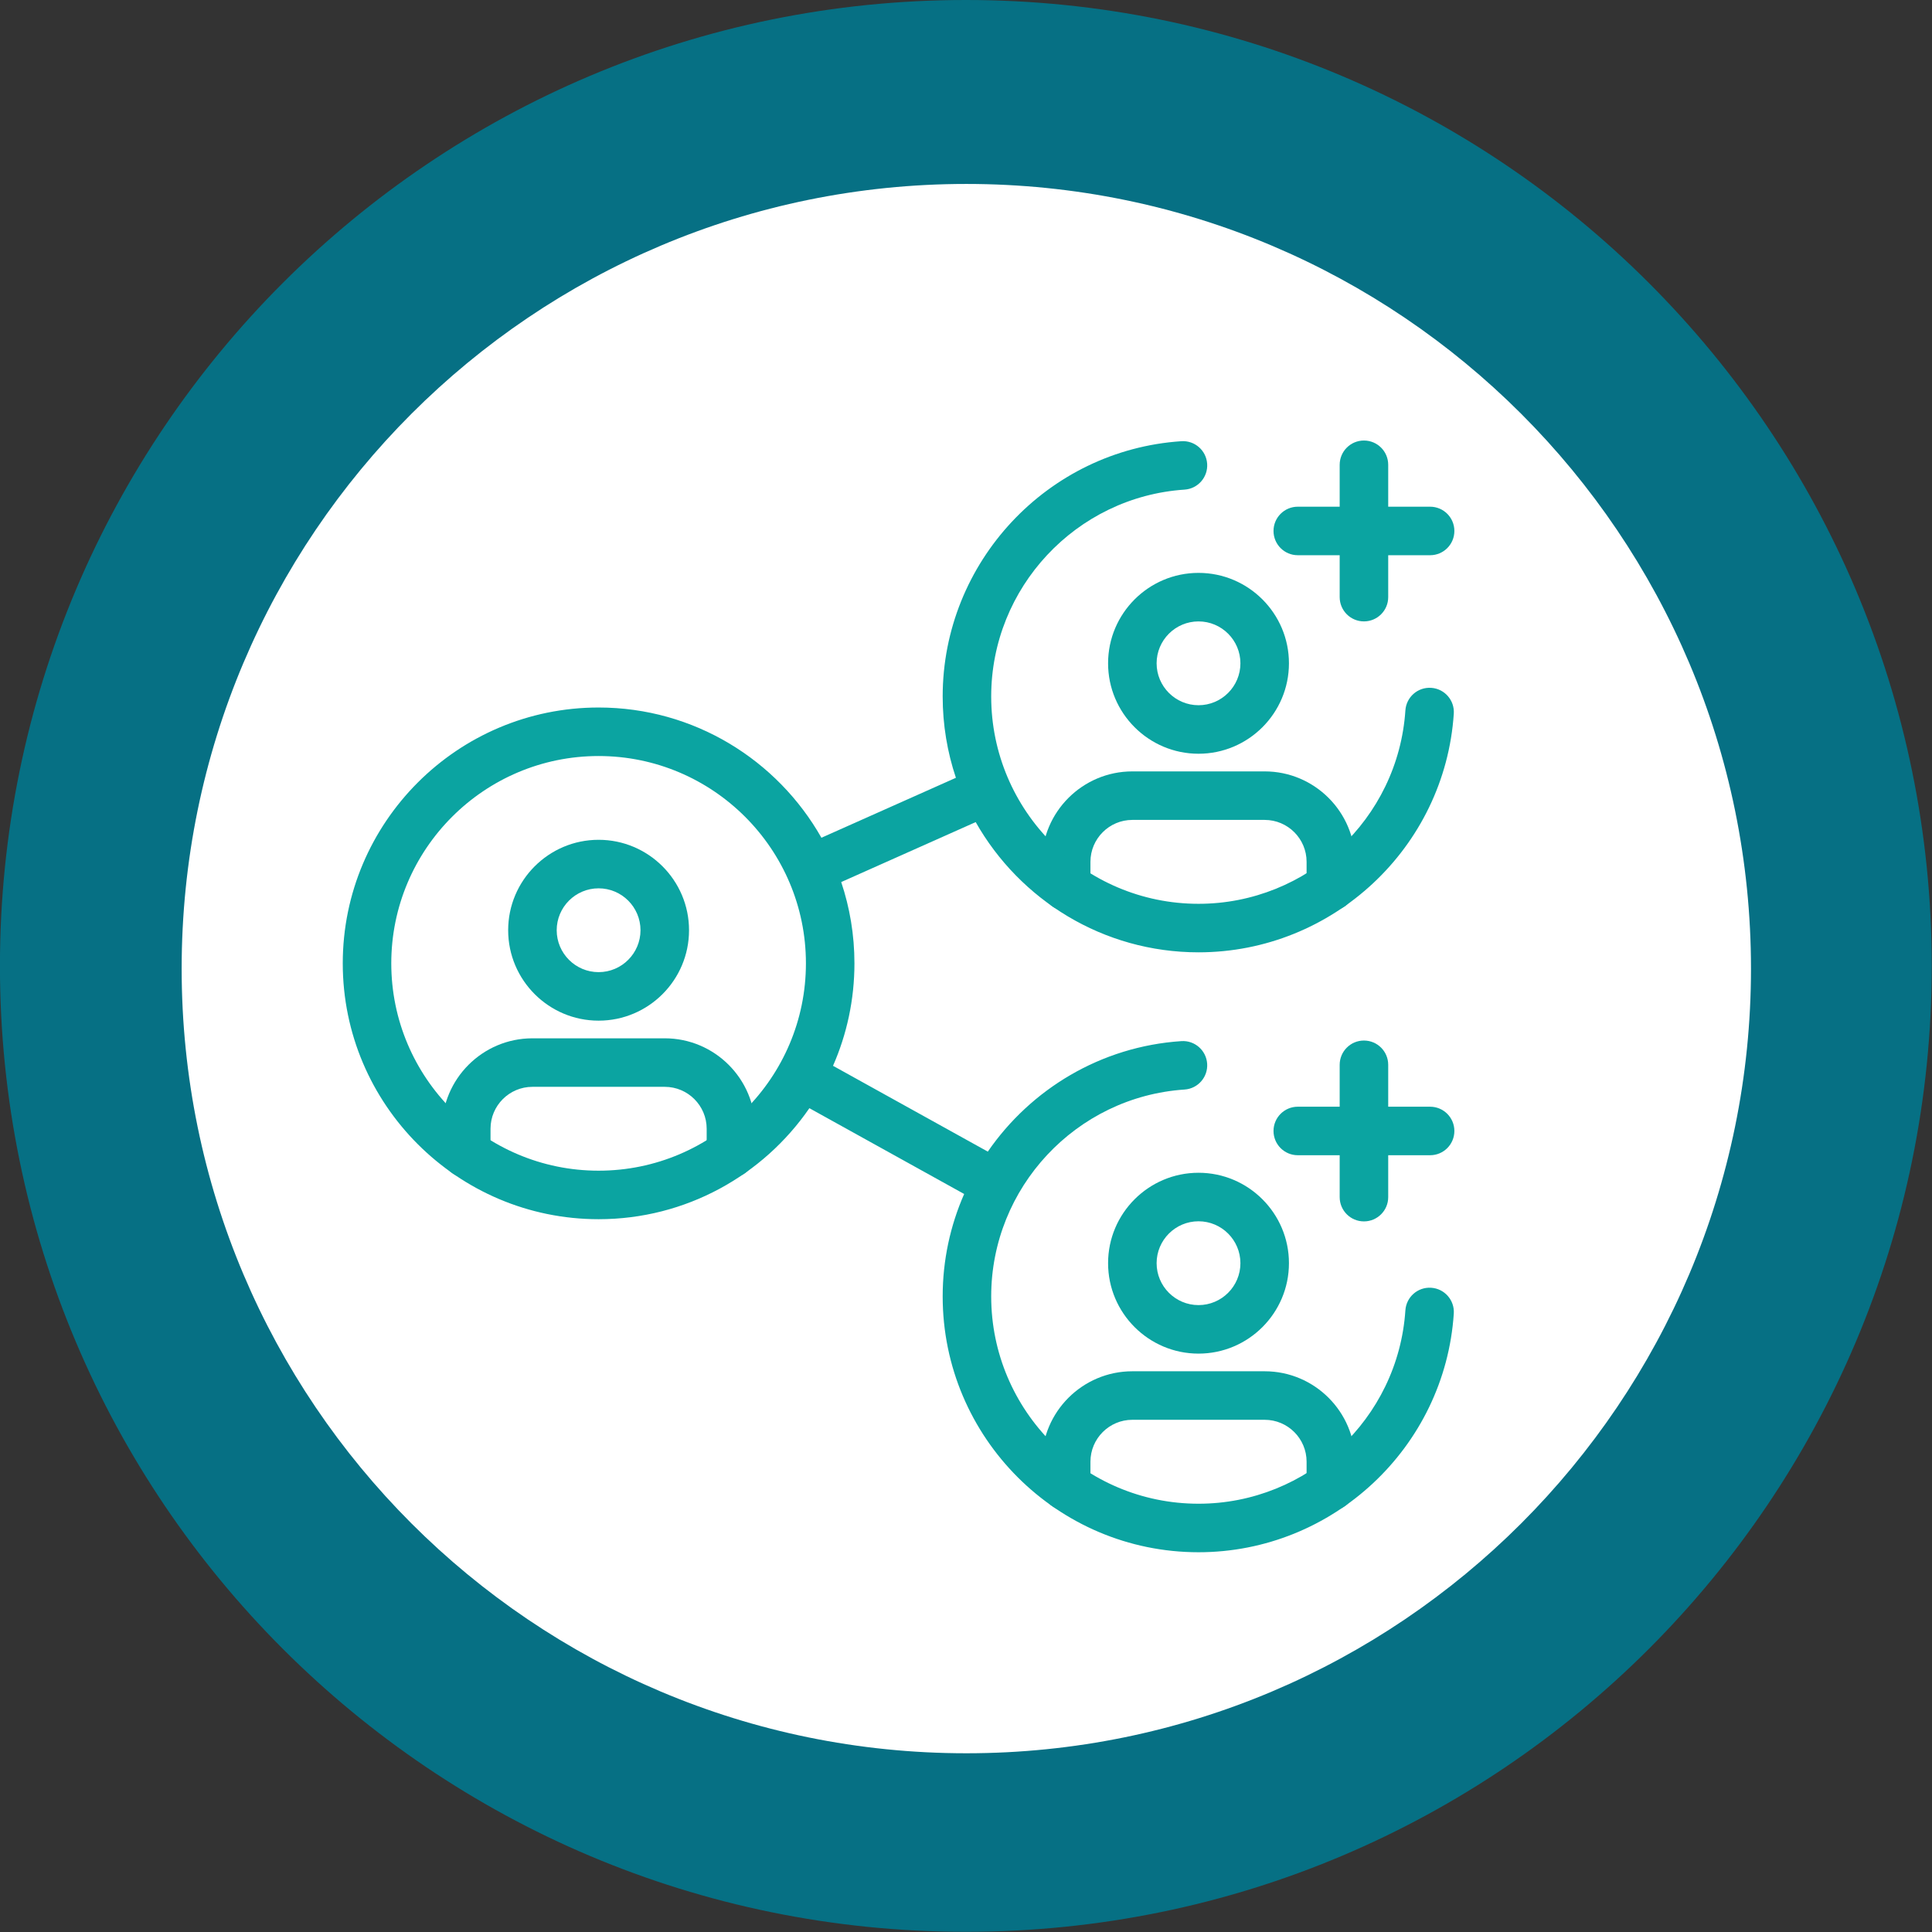 <?xml version="1.0" encoding="UTF-8" standalone="no"?> <svg xmlns="http://www.w3.org/2000/svg" xmlns:xlink="http://www.w3.org/1999/xlink" xmlns:serif="http://www.serif.com/" width="100%" height="100%" viewBox="0 0 394 394" version="1.1" xml:space="preserve" style="fill-rule:evenodd;clip-rule:evenodd;stroke-linejoin:round;stroke-miterlimit:2;"><rect x="0" y="0" width="394" height="394" fill="#333333" stroke="none"/> <g transform="matrix(0,-3.283,-3.283,3.6607e-32,196.969,0)"> <path d="M-60,-60C-93.137,-60 -120,-33.137 -120,0C-120,33.137 -93.137,60 -60,60C-26.863,60 0,33.137 0,0C0,-33.137 -26.863,-60 -60,-60" style="fill:rgb(6,112,132);fill-rule:nonzero;"></path> </g> <g transform="matrix(2.667,0,0,2.667,-577.098,-4351.65)"> <g transform="matrix(0,-1,-1,0,290.275,1645.73)"> <path d="M-60,-60C-93.137,-60 -120,-33.137 -120,0C-120,33.137 -93.137,60 -60,60C-26.863,60 0,33.137 0,0C0,-33.137 -26.863,-60 -60,-60" style="fill:white;fill-rule:nonzero;"></path> </g> <g transform="matrix(1,0,0,1,262.157,1706)"> <path d="M0,-6.409C-1.767,-6.409 -3.204,-4.972 -3.204,-3.205C-3.204,-1.438 -1.767,0 0,0C1.767,0 3.204,-1.438 3.204,-3.205C3.204,-4.972 1.767,-6.409 0,-6.409M0,3.71C-3.813,3.71 -6.915,0.608 -6.915,-3.205C-6.915,-7.017 -3.813,-10.119 0,-10.119C3.813,-10.119 6.915,-7.017 6.915,-3.205C6.915,0.608 3.813,3.71 0,3.71" style="fill:rgb(11,164,161);fill-rule:nonzero;"></path> </g> <g transform="matrix(1,0,0,1,272.276,1711.06)"> <path d="M0,10.655C-1.025,10.655 -1.855,9.824 -1.855,8.8L-1.855,6.914C-1.855,5.147 -3.293,3.71 -5.06,3.71L-15.179,3.71C-16.946,3.71 -18.383,5.147 -18.383,6.914L-18.383,8.8C-18.383,9.824 -19.214,10.655 -20.238,10.655C-21.263,10.655 -22.093,9.824 -22.093,8.8L-22.093,6.914C-22.093,3.102 -18.991,0 -15.179,0L-5.06,0C-1.247,0 1.855,3.102 1.855,6.914L1.855,8.8C1.855,9.824 1.025,10.655 0,10.655" style="fill:rgb(11,164,161);fill-rule:nonzero;"></path> </g> <g transform="matrix(1,0,0,1,308.03,1685.59)"> <path d="M0,-6.409C-1.767,-6.409 -3.204,-4.972 -3.204,-3.205C-3.204,-1.438 -1.767,0 0,0C1.767,0 3.204,-1.438 3.204,-3.205C3.204,-4.972 1.767,-6.409 0,-6.409M0,3.71C-3.813,3.71 -6.915,0.608 -6.915,-3.205C-6.915,-7.017 -3.813,-10.119 0,-10.119C3.813,-10.119 6.915,-7.017 6.915,-3.205C6.915,0.608 3.813,3.71 0,3.71" style="fill:rgb(11,164,161);fill-rule:nonzero;"></path> </g> <g transform="matrix(1,0,0,1,318.149,1690.65)"> <path d="M0,10.655C-1.025,10.655 -1.855,9.824 -1.855,8.8L-1.855,6.914C-1.855,5.147 -3.293,3.71 -5.06,3.71L-15.179,3.71C-16.946,3.71 -18.383,5.147 -18.383,6.914L-18.383,8.8C-18.383,9.824 -19.214,10.655 -20.238,10.655C-21.263,10.655 -22.093,9.824 -22.093,8.8L-22.093,6.914C-22.093,3.102 -18.991,0 -15.179,0L-5.06,0C-1.247,0 1.855,3.102 1.855,6.914L1.855,8.8C1.855,9.824 1.025,10.655 0,10.655" style="fill:rgb(11,164,161);fill-rule:nonzero;"></path> </g> <g transform="matrix(1,0,0,1,325.739,1674.12)"> <path d="M0,-3.71L-3.204,-3.71L-3.204,-6.914C-3.204,-7.939 -4.035,-8.77 -5.06,-8.77C-6.084,-8.77 -6.915,-7.939 -6.915,-6.914L-6.915,-3.71L-10.119,-3.71C-11.144,-3.71 -11.974,-2.879 -11.974,-1.855C-11.974,-0.83 -11.144,-0 -10.119,-0L-6.915,-0L-6.915,3.205C-6.915,4.229 -6.084,5.06 -5.06,5.06C-4.035,5.06 -3.204,4.229 -3.204,3.205L-3.204,-0L0,-0C1.025,-0 1.855,-0.83 1.855,-1.855C1.855,-2.879 1.025,-3.71 0,-3.71" style="fill:rgb(11,164,161);fill-rule:nonzero;"></path> </g> <g transform="matrix(1,0,0,1,308.03,1731.46)"> <path d="M0,-6.409C-1.767,-6.409 -3.204,-4.972 -3.204,-3.205C-3.204,-1.438 -1.767,0 0,0C1.767,0 3.204,-1.438 3.204,-3.205C3.204,-4.972 1.767,-6.409 0,-6.409M0,3.71C-3.813,3.71 -6.915,0.608 -6.915,-3.205C-6.915,-7.017 -3.813,-10.119 0,-10.119C3.813,-10.119 6.915,-7.017 6.915,-3.205C6.915,0.608 3.813,3.71 0,3.71" style="fill:rgb(11,164,161);fill-rule:nonzero;"></path> </g> <g transform="matrix(1,0,0,1,318.149,1736.52)"> <path d="M0,10.655C-1.025,10.655 -1.855,9.824 -1.855,8.8L-1.855,6.914C-1.855,5.147 -3.293,3.71 -5.06,3.71L-15.179,3.71C-16.946,3.71 -18.383,5.147 -18.383,6.914L-18.383,8.8C-18.383,9.824 -19.214,10.655 -20.238,10.655C-21.263,10.655 -22.093,9.824 -22.093,8.8L-22.093,6.914C-22.093,3.102 -18.991,0 -15.179,0L-5.06,0C-1.247,0 1.855,3.102 1.855,6.914L1.855,8.8C1.855,9.824 1.025,10.655 0,10.655" style="fill:rgb(11,164,161);fill-rule:nonzero;"></path> </g> <g transform="matrix(1,0,0,1,262.157,1694.51)"> <path d="M0,26.672C-8.742,26.672 -15.853,19.56 -15.853,10.818C-15.853,2.077 -8.742,-5.035 0,-5.035C8.742,-5.035 15.853,2.077 15.853,10.818C15.853,19.56 8.742,26.672 0,26.672M63.665,35.624C62.641,35.555 61.759,36.33 61.691,37.352C61.141,45.643 54.193,52.138 45.873,52.138C37.132,52.138 30.02,45.026 30.02,36.285C30.02,27.965 36.515,21.017 44.806,20.467C45.828,20.399 46.602,19.515 46.534,18.493C46.466,17.471 45.583,16.696 44.56,16.765C38.403,17.173 33.05,20.44 29.761,25.214L17.925,18.652C18.978,16.253 19.563,13.603 19.563,10.818C19.563,8.646 19.207,6.556 18.551,4.602L28.835,0.017C32.197,5.957 38.574,9.975 45.873,9.975C56.14,9.975 64.714,1.959 65.393,-8.276C65.461,-9.298 64.687,-10.182 63.665,-10.249C62.641,-10.318 61.759,-9.543 61.691,-8.521C61.141,-0.23 54.193,6.265 45.873,6.265C37.132,6.265 30.02,-0.847 30.02,-9.588C30.02,-17.908 36.515,-24.856 44.806,-25.406C45.828,-25.474 46.602,-26.358 46.534,-27.38C46.466,-28.402 45.583,-29.176 44.56,-29.108C34.326,-28.429 26.31,-19.855 26.31,-9.588C26.31,-7.416 26.666,-5.326 27.322,-3.371L17.038,1.214C13.676,-4.726 7.299,-8.745 0,-8.745C-10.787,-8.745 -19.563,0.031 -19.563,10.818C-19.563,21.606 -10.787,30.382 0,30.382C6.679,30.382 12.587,27.017 16.118,21.893L27.953,28.454C26.896,30.859 26.31,33.51 26.31,36.285C26.31,47.072 35.086,55.848 45.873,55.848C56.14,55.848 64.714,47.832 65.393,37.597C65.461,36.575 64.687,35.692 63.665,35.624" style="fill:rgb(11,164,161);fill-rule:nonzero;"></path> </g> <g transform="matrix(1,0,0,1,325.739,1720)"> <path d="M0,-3.71L-3.204,-3.71L-3.204,-6.914C-3.204,-7.939 -4.035,-8.77 -5.06,-8.77C-6.084,-8.77 -6.915,-7.939 -6.915,-6.914L-6.915,-3.71L-10.119,-3.71C-11.144,-3.71 -11.974,-2.879 -11.974,-1.855C-11.974,-0.83 -11.144,-0 -10.119,-0L-6.915,-0L-6.915,3.205C-6.915,4.229 -6.084,5.06 -5.06,5.06C-4.035,5.06 -3.204,4.229 -3.204,3.205L-3.204,-0L0,-0C1.025,-0 1.855,-0.83 1.855,-1.855C1.855,-2.879 1.025,-3.71 0,-3.71" style="fill:rgb(11,164,161);fill-rule:nonzero;"></path> </g> </g> </svg> 